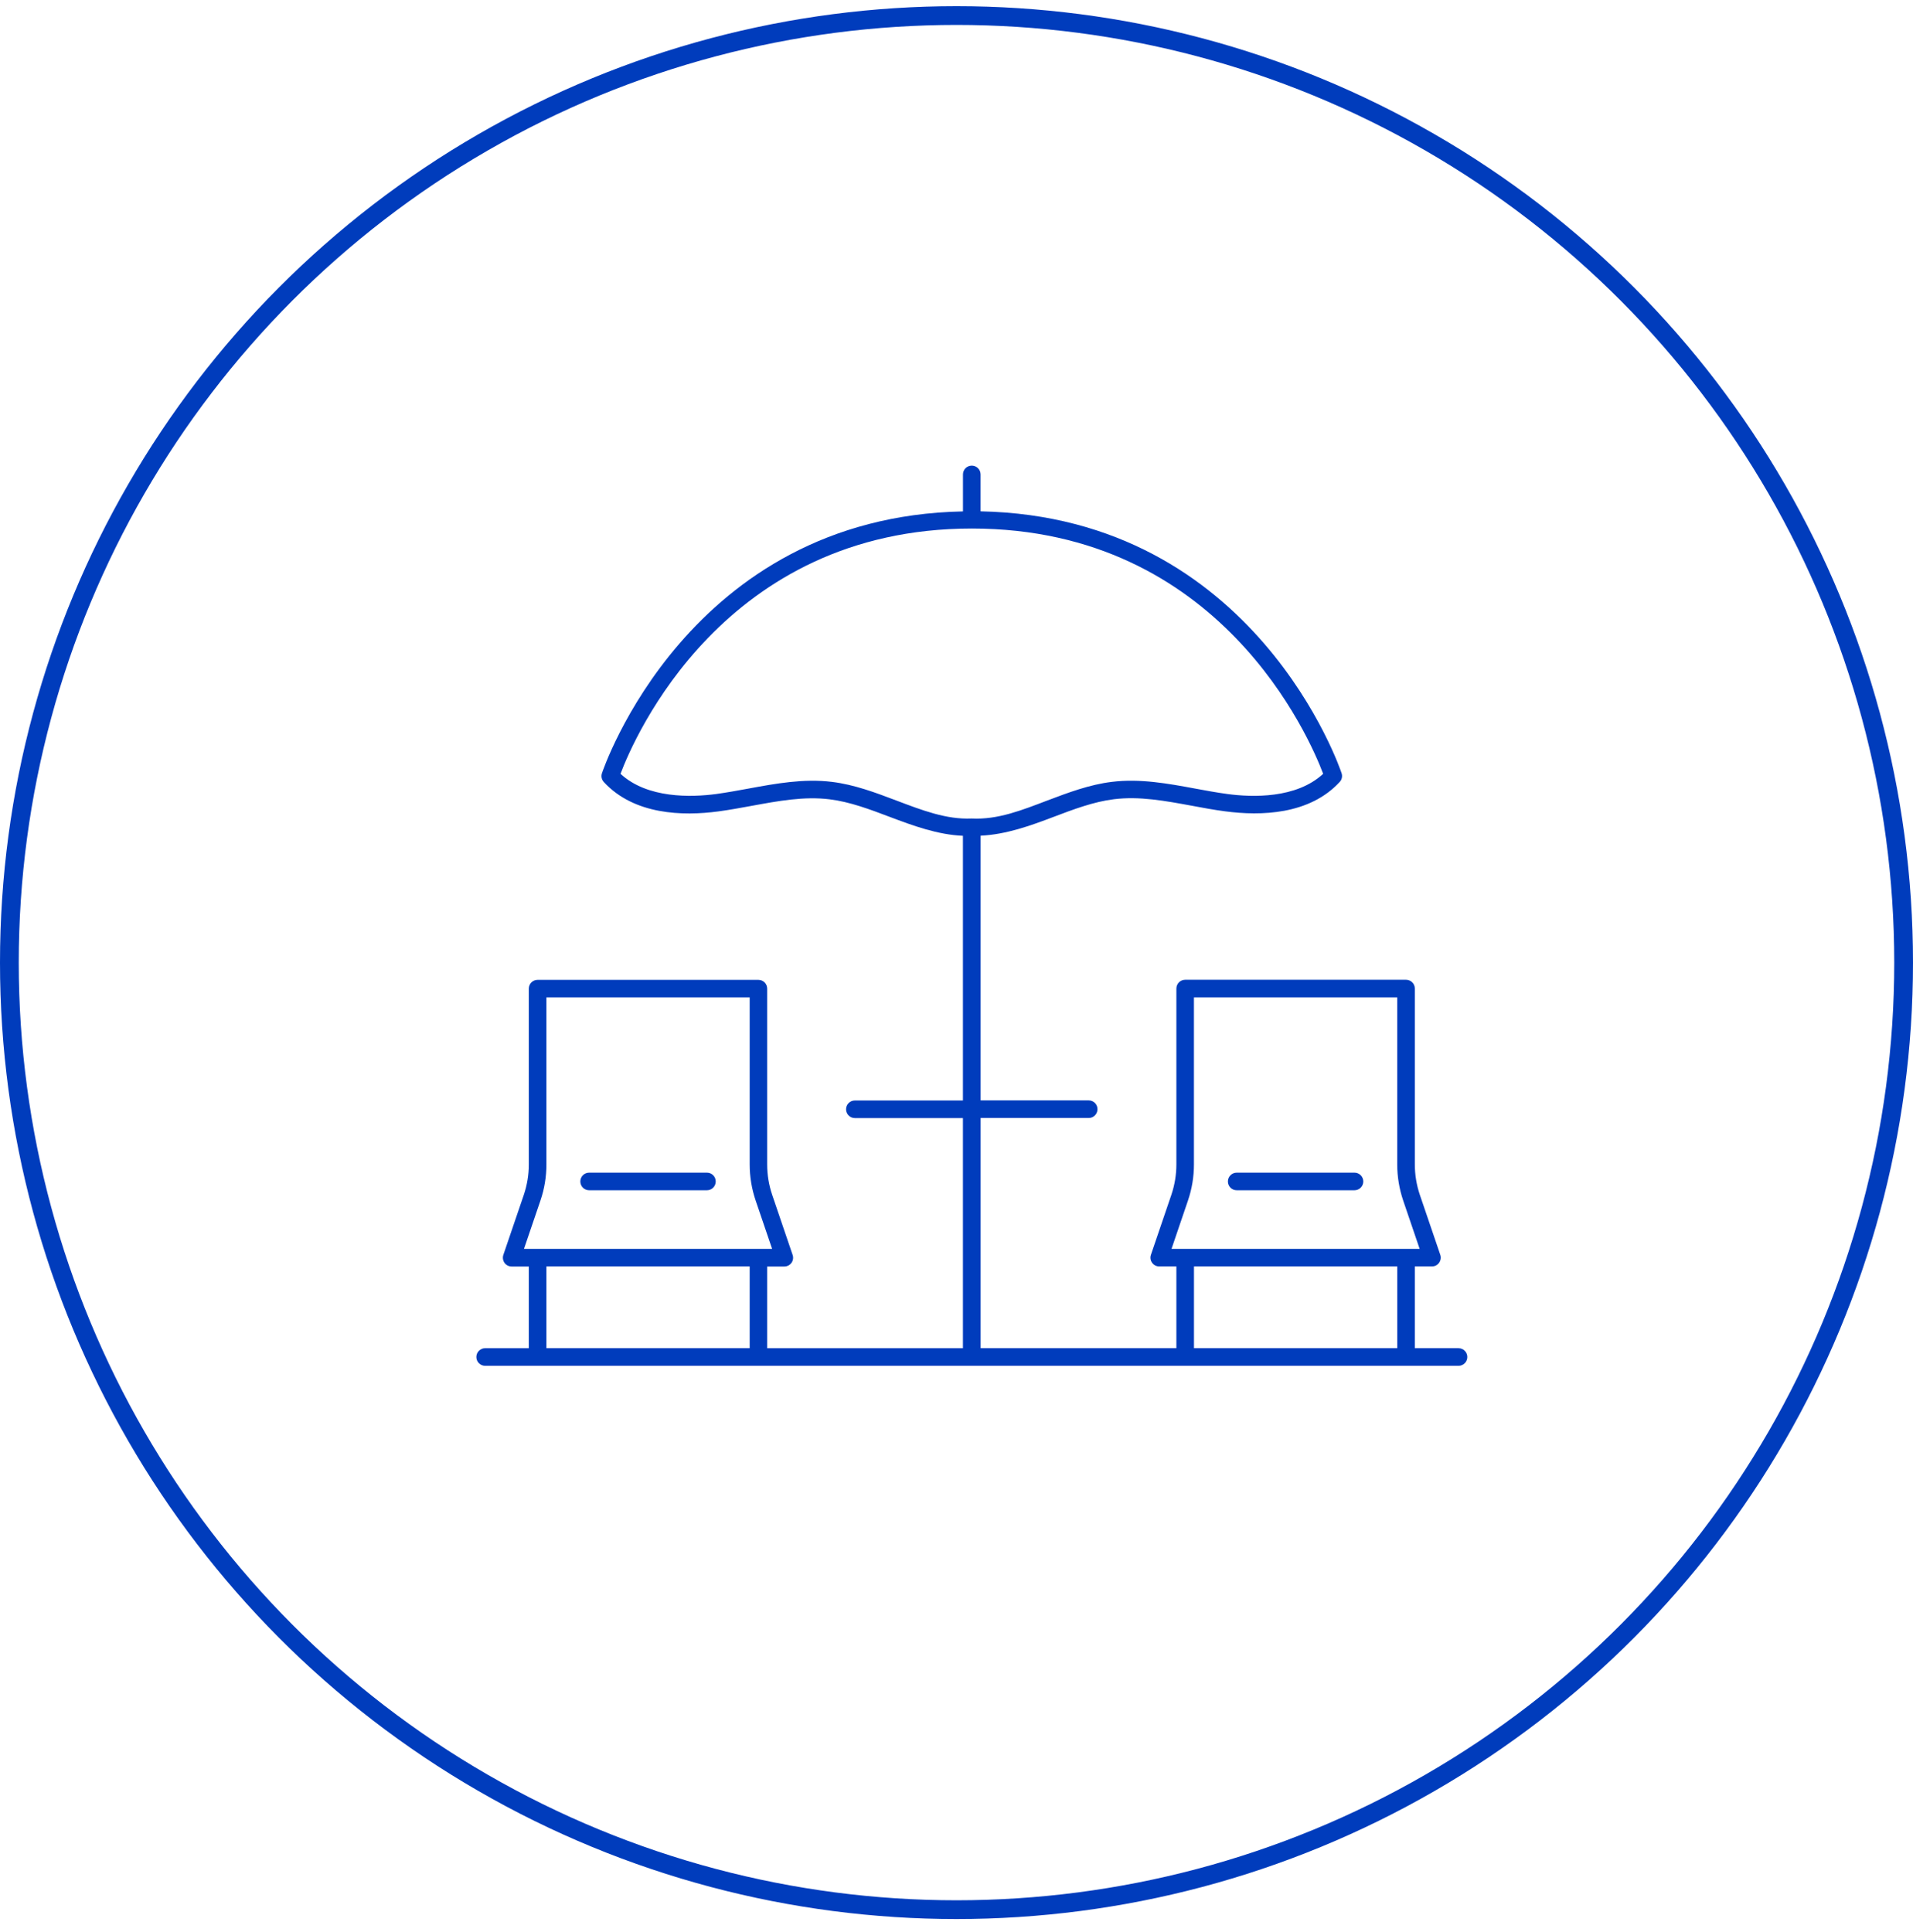 <svg width="102" height="103" viewBox="0 0 102 103" fill="none" xmlns="http://www.w3.org/2000/svg">
<circle cx="51" cy="51.329" r="50.5" stroke="#003CBC"/>
<path d="M31.413 63.468H37.693C37.953 63.468 38.162 63.259 38.162 62.999C38.162 62.739 37.953 62.53 37.693 62.53H31.413C31.153 62.53 30.943 62.739 30.943 62.999C30.943 63.259 31.153 63.468 31.413 63.468Z" fill="#003CBC"/>
<path d="M65.941 63.468H72.22C72.48 63.468 72.69 63.259 72.69 62.999C72.69 62.739 72.48 62.53 72.22 62.53H65.941C65.68 62.53 65.471 62.739 65.471 62.999C65.471 63.259 65.68 63.468 65.941 63.468Z" fill="#003CBC"/>
<path d="M77.767 71.886H75.438V67.53H76.352C76.504 67.53 76.645 67.457 76.733 67.333C76.821 67.21 76.843 67.051 76.795 66.91L75.704 63.709C75.528 63.184 75.438 62.64 75.438 62.091V52.714C75.438 52.453 75.228 52.244 74.968 52.244H63.193C62.933 52.244 62.724 52.453 62.724 52.714V62.089C62.724 62.64 62.633 63.187 62.457 63.709L61.366 66.91C61.318 67.054 61.34 67.21 61.428 67.333C61.516 67.457 61.657 67.53 61.809 67.53H62.724V71.886H52.286V59.615H58.048C58.308 59.615 58.517 59.405 58.517 59.145C58.517 58.885 58.308 58.676 58.048 58.676H52.286V44.561C53.652 44.497 54.941 44.028 56.186 43.556C57.23 43.159 58.308 42.752 59.392 42.617C60.758 42.448 62.115 42.701 63.552 42.965C64.143 43.076 64.735 43.186 65.328 43.263C67.228 43.514 69.821 43.448 71.434 41.694C71.549 41.571 71.586 41.394 71.535 41.236C71.491 41.097 66.961 27.561 52.284 27.266V25.298C52.284 25.038 52.074 24.829 51.814 24.829C51.554 24.829 51.345 25.038 51.345 25.298V27.27C36.668 27.563 32.138 41.101 32.093 41.24C32.043 41.399 32.08 41.575 32.195 41.699C33.808 43.452 36.404 43.521 38.301 43.267C38.893 43.188 39.484 43.078 40.077 42.97C41.516 42.706 42.875 42.454 44.237 42.622C45.321 42.756 46.398 43.164 47.443 43.56C48.697 44.034 49.99 44.508 51.343 44.567V58.681H45.581C45.321 58.681 45.111 58.89 45.111 59.15C45.111 59.41 45.321 59.619 45.581 59.619H51.343V71.89H40.905V67.534H41.819C41.972 67.534 42.113 67.461 42.201 67.338C42.289 67.215 42.311 67.056 42.262 66.915L41.172 63.713C40.995 63.191 40.905 62.647 40.905 62.096V52.718C40.905 52.458 40.696 52.249 40.436 52.249H28.665C28.405 52.249 28.196 52.458 28.196 52.718V62.094C28.196 62.645 28.105 63.191 27.929 63.713L26.838 66.915C26.79 67.058 26.814 67.215 26.9 67.338C26.988 67.461 27.129 67.534 27.281 67.534H28.196V71.89H25.869C25.609 71.89 25.399 72.1 25.399 72.359C25.399 72.62 25.609 72.829 25.869 72.829H77.767C78.027 72.829 78.236 72.62 78.236 72.359C78.236 72.1 78.027 71.89 77.767 71.89V71.886ZM44.356 41.692C42.851 41.507 41.355 41.782 39.911 42.049C39.336 42.155 38.759 42.26 38.182 42.34C36.871 42.514 34.522 42.591 33.085 41.262C33.79 39.387 38.567 28.183 51.819 28.183C65.07 28.183 69.843 39.387 70.55 41.262C69.114 42.593 66.765 42.516 65.454 42.34C64.876 42.263 64.301 42.155 63.724 42.049C62.281 41.782 60.787 41.505 59.28 41.692C58.085 41.837 56.951 42.267 55.855 42.681C54.487 43.201 53.205 43.717 51.803 43.646C50.453 43.706 49.148 43.199 47.78 42.681C46.685 42.267 45.552 41.837 44.356 41.692ZM63.343 64.011C63.554 63.394 63.66 62.746 63.66 62.091V53.185H74.499V62.094C74.499 62.746 74.607 63.392 74.816 64.013L75.695 66.595H62.464L63.343 64.013V64.011ZM63.662 67.53H74.501V71.886H63.662V67.53ZM28.817 64.011C29.029 63.392 29.134 62.746 29.134 62.091V53.185H39.973V62.094C39.973 62.748 40.081 63.394 40.29 64.013L41.169 66.595H27.938L28.817 64.013V64.011ZM29.134 67.53H39.973V71.886H29.134V67.53Z" fill="#003CBC"/>
</svg>
